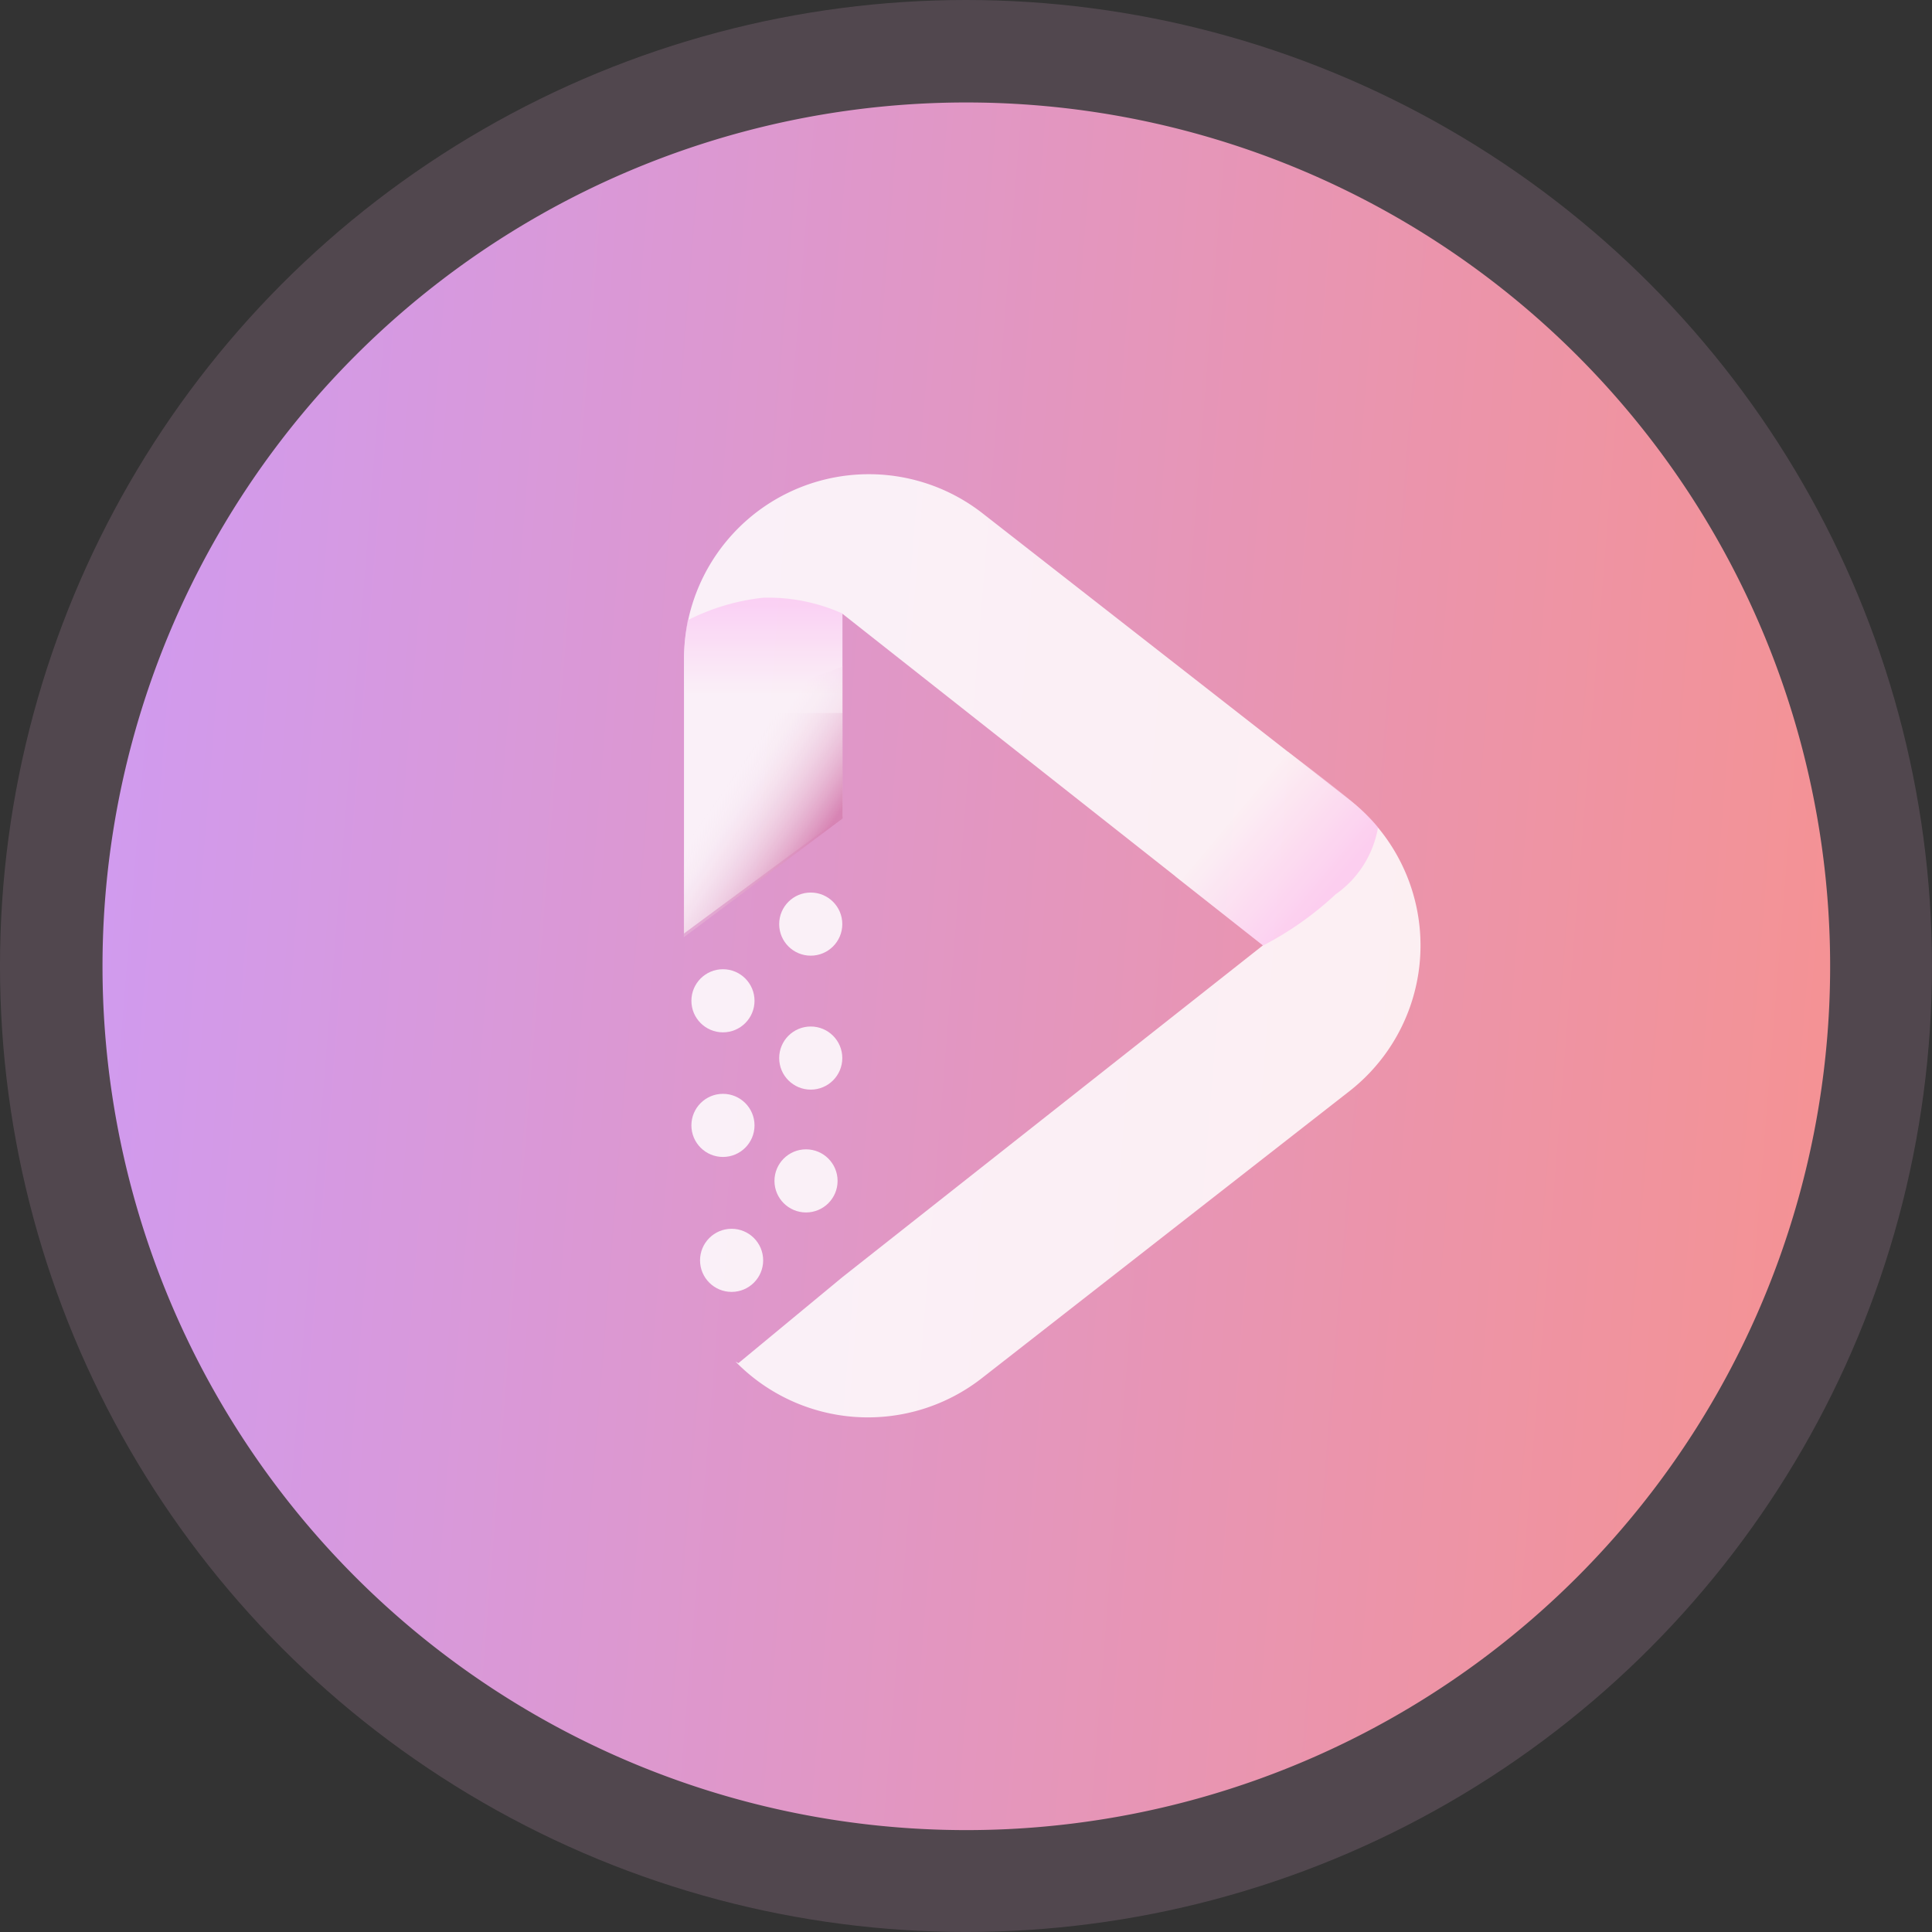 <?xml version="1.0" encoding="UTF-8"?>
<svg xmlns="http://www.w3.org/2000/svg" xmlns:xlink="http://www.w3.org/1999/xlink" width="56.563" height="56.563" viewBox="0 0 56.563 56.563">
  <rect x="0" y="0" width="56.563" height="56.563" fill="#333333" stroke="none"/>
  <defs>
    <linearGradient id="linear-gradient" x1="-0.033" y1="0.415" x2="1.024" y2="0.5" gradientUnits="objectBoundingBox">
      <stop offset="0" stop-color="#cf9bf2"></stop>
      <stop offset="1" stop-color="#f59292"></stop>
    </linearGradient>
    <linearGradient id="linear-gradient-2" x1="0.369" y1="0.243" x2="0.834" y2="0.616" gradientUnits="objectBoundingBox">
      <stop offset="0" stop-color="#fff"></stop>
      <stop offset="1" stop-color="#ffb2f6"></stop>
    </linearGradient>
    <linearGradient id="linear-gradient-3" x1="0.549" y1="0.177" x2="0.918" y2="0.596" gradientUnits="objectBoundingBox">
      <stop offset="0" stop-color="#fff" stop-opacity="0"></stop>
      <stop offset="1" stop-color="#d680b0"></stop>
    </linearGradient>
    <linearGradient id="linear-gradient-4" x1="0.5" y1="0.828" x2="0.5" y2="0" xlink:href="#linear-gradient-2"></linearGradient>
  </defs>
  <g id="Group_247891" data-name="Group 247891" transform="translate(-862.364 -652.281)">
    <g id="Group_243028" data-name="Group 243028" transform="translate(862 652)">
      <circle id="Ellipse_27504" data-name="Ellipse 27504" cx="28.281" cy="28.281" r="28.281" transform="translate(0.364 0.281)" fill="#ffbaef" opacity="0.15"></circle>
      <g id="Group_134011" data-name="Group 134011" transform="translate(3.365 3.281)">
        <path id="Path_230191" data-name="Path 230191" d="M25.29,0A25.29,25.29,0,1,1,0,25.29,25.29,25.29,0,0,1,25.29,0Z" transform="translate(0 0)" stroke="rgba(0,0,0,0)" stroke-miterlimit="10" stroke-width="1" fill="url(#linear-gradient)"></path>
        <g id="Group_243404" data-name="Group 243404" transform="translate(14.795 10.872)" opacity="0.85">
          <rect id="Rectangle_187853" data-name="Rectangle 187853" width="26.02" height="28.116" transform="translate(0 0.94)" fill="none"></rect>
          <path id="Path_292878" data-name="Path 292878" d="M19.481,9.537,8.742,1.152A5.412,5.412,0,0,0,0,5.417v8.036l4.639-3.428V4.092L16.95,13.8,4.639,23.513,1.594,26.032l-.085-.045a5.419,5.419,0,0,0,7.234.467l10.739-8.385a5.412,5.412,0,0,0,0-8.531" transform="translate(2.229 0.005)" fill="#fff"></path>
          <path id="Path_292879" data-name="Path 292879" d="M-12613.335,15530.736a9.567,9.567,0,0,0,2.126-1.5,3.015,3.015,0,0,0,1.242-1.963,3.933,3.933,0,0,0-.34-.367c-.061-.062-.213-.209-.456-.414-.66-.545-1.843-1.43-1.843-1.43l-3.307,3.641Z" transform="translate(12632.516 -15516.925)" stroke="rgba(0,0,0,0)" stroke-miterlimit="10" stroke-width="1" opacity="0.5" fill="url(#linear-gradient-2)"></path>
          <circle id="Ellipse_28266" data-name="Ellipse 28266" cx="0.924" cy="0.924" r="0.924" transform="translate(5.016 16.181)" fill="#fff"></circle>
          <circle id="Ellipse_28268" data-name="Ellipse 28268" cx="0.924" cy="0.924" r="0.924" transform="translate(4.878 19.777)" fill="#fff"></circle>
          <circle id="Ellipse_28267" data-name="Ellipse 28267" cx="0.924" cy="0.924" r="0.924" transform="translate(2.446 18.152)" fill="#fff"></circle>
          <circle id="Ellipse_28269" data-name="Ellipse 28269" cx="0.924" cy="0.924" r="0.924" transform="translate(2.699 22.103)" fill="#fff"></circle>
          <path id="Path_292881" data-name="Path 292881" d="M-12664.171,15509.289l-4.651,3.479v-6.209l4.651-1.719Z" transform="translate(12671.045 -15499.2)" stroke="rgba(0,0,0,0)" stroke-miterlimit="10" stroke-width="1" fill="url(#linear-gradient-3)"></path>
          <circle id="Ellipse_28270" data-name="Ellipse 28270" cx="0.924" cy="0.924" r="0.924" transform="translate(2.446 14.504)" fill="#fff"></circle>
          <circle id="Ellipse_28271" data-name="Ellipse 28271" cx="0.924" cy="0.924" r="0.924" transform="translate(5.016 12.259)" fill="#fff"></circle>
          <path id="Path_292880" data-name="Path 292880" d="M-12664.189,15508.93a5.308,5.308,0,0,0-2.316-.461,6.336,6.336,0,0,0-2.215.66,8.308,8.308,0,0,0-.1.926,12.628,12.628,0,0,0,.084,1.8l4.547-.012Z" transform="translate(12671.055 -15504.841)" stroke="rgba(0,0,0,0)" stroke-miterlimit="10" stroke-width="1" opacity="0.5" fill="url(#linear-gradient-4)"></path>
        </g>
      </g>
    </g>
  </g>
</svg>

